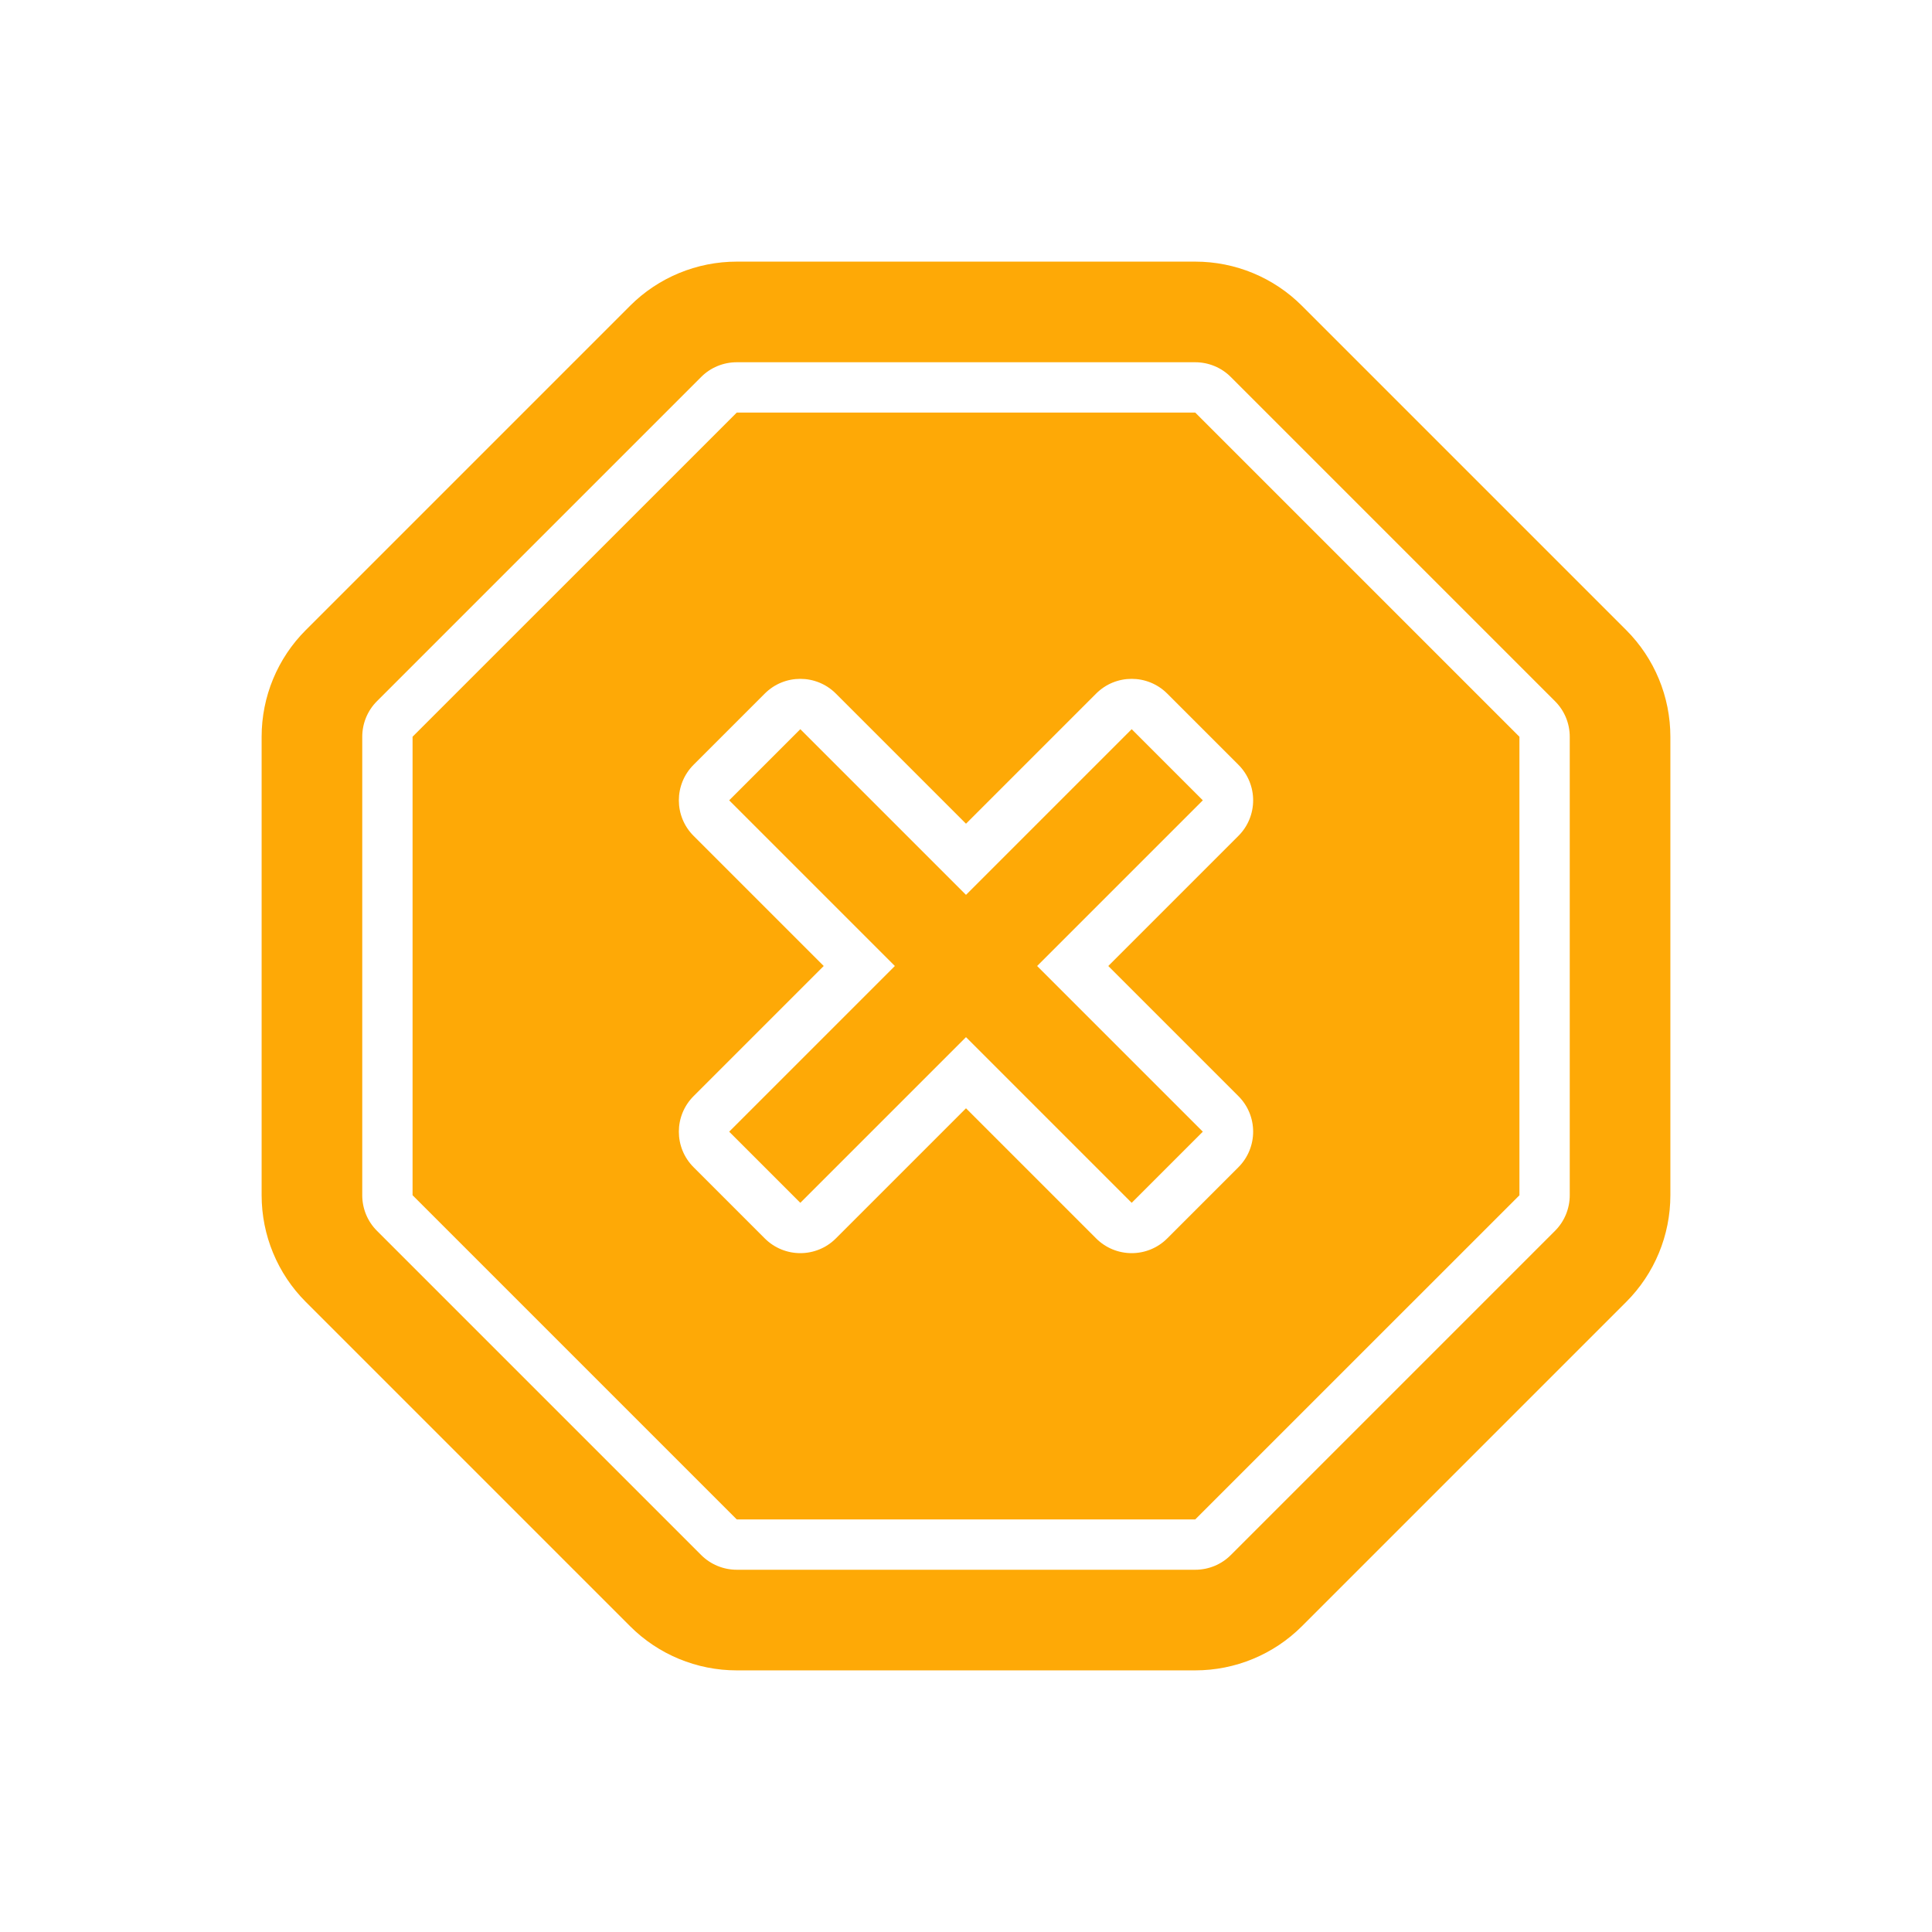 <?xml version="1.0" encoding="UTF-8"?> <svg xmlns="http://www.w3.org/2000/svg" xmlns:xlink="http://www.w3.org/1999/xlink" version="1.1" id="Uploaded to svgrepo.com" width="256px" height="256px" viewBox="-3.2 -3.2 38.40 38.40" xml:space="preserve" fill="#000000"> <g id="SVGRepo_bgCarrier" stroke-width="0"></g> <g id="SVGRepo_tracerCarrier" stroke-linecap="round" stroke-linejoin="round"></g> <g id="SVGRepo_iconCarrier"> <style type="text/css"> .stone_een{fill:#fea906;} .st0{fill:#0B1719;} </style> <path class="stone_een" d="M19.293,11.293l1.414,1.414L17.414,16l3.293,3.293l-1.414,1.414L16,17.414l-3.293,3.293l-1.414-1.414 L14.586,16l-3.293-3.293l1.414-1.414L16,14.586L19.293,11.293z M20.556,5L27,11.444v9.113L20.556,27h-9.112L5,20.556v-9.113 L11.444,5H20.556z M21.414,12L20,10.586c-0.391-0.391-1.024-0.391-1.414,0L16,13.172l-2.586-2.586c-0.391-0.391-1.024-0.391-1.414,0 L10.586,12c-0.391,0.391-0.391,1.024,0,1.414L13.172,16l-2.586,2.586c-0.391,0.391-0.391,1.024,0,1.414L12,21.414 c0.391,0.391,1.024,0.391,1.414,0L16,18.828l2.586,2.586c0.391,0.391,1.024,0.391,1.414,0L21.414,20 c0.391-0.391,0.391-1.024,0-1.414L18.828,16l2.586-2.586C21.805,13.024,21.805,12.39,21.414,12z M30,11.444v9.113 c0,0.796-0.316,1.559-0.879,2.121l-6.444,6.444C22.115,29.684,21.352,30,20.556,30h-9.113c-0.796,0-1.559-0.316-2.121-0.879 l-6.444-6.444C2.316,22.115,2,21.352,2,20.556v-9.113c0-0.796,0.316-1.559,0.879-2.121l6.444-6.444C9.885,2.316,10.648,2,11.444,2 h9.113c0.796,0,1.559,0.316,2.121,0.879l6.444,6.444C29.684,9.885,30,10.648,30,11.444z M28,11.444c0-0.265-0.105-0.52-0.293-0.707 l-6.444-6.444C21.076,4.105,20.821,4,20.556,4h-9.113c-0.265,0-0.52,0.105-0.707,0.293l-6.444,6.444C4.105,10.924,4,11.178,4,11.444 v9.113c0,0.265,0.105,0.52,0.293,0.707l6.444,6.444C10.924,27.895,11.179,28,11.444,28h9.113c0.265,0,0.52-0.105,0.707-0.293 l6.444-6.444C27.895,21.076,28,20.821,28,20.556V11.444z"></path> </g> </svg> 